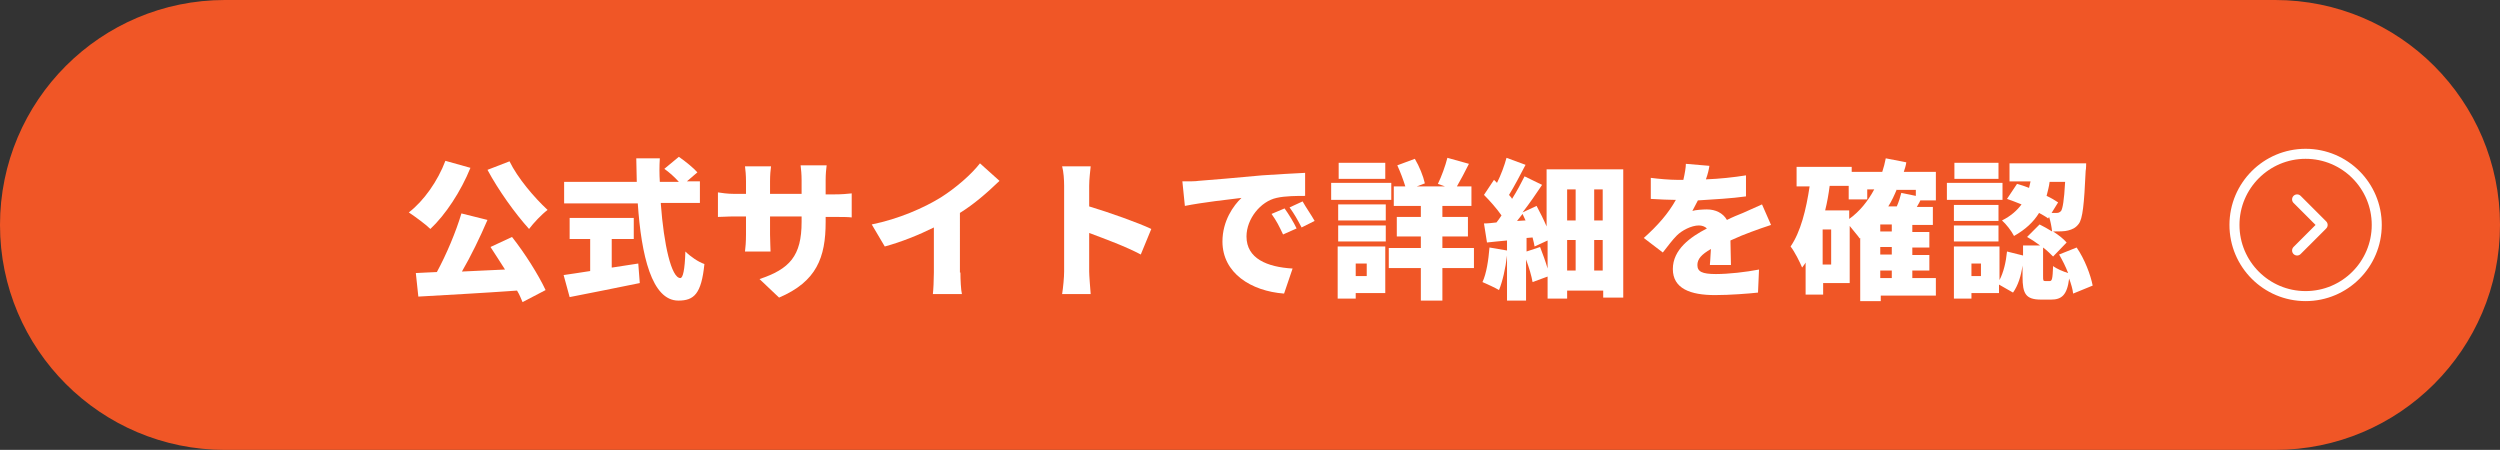 <svg version="1.1" xmlns="http://www.w3.org/2000/svg" xmlns:xlink="http://www.w3.org/1999/xlink" x="0px"
	 y="0px" viewBox="0 0 499 89.8" style="enable-background:new 0 0 499 89.8;" xml:space="preserve">
<rect x="0" y="0" width="499" height="89.8" fill="#333333" stroke="none"/>
<style type="text/css">
	.st0{fill:#F05626;}
	.st1{fill:#FFFFFF;}
	.st2{fill:none;stroke:#FFFFFF;stroke-width:2;stroke-miterlimit:10;}
	.st3{fill:none;stroke:#FFFFFF;stroke-width:2;stroke-linecap:round;stroke-linejoin:round;stroke-miterlimit:10;}
</style>
<g>
	<path class="st0" d="M454.1,89.8H44.9C20.1,89.8,0,69.7,0,44.9v0C0,20.1,20.1,0,44.9,0h409.2C478.9,0,499,20.1,499,44.9v0
		C499,69.7,478.9,89.8,454.1,89.8z"/>
	<g>
		<g>
			<path class="st1" d="M93.9,33.5c-1.9,4.7-5,9.4-8,12.2c-0.9-0.9-3.1-2.5-4.3-3.3c3-2.3,5.8-6.3,7.3-10.3L93.9,33.5z M102.2,47.3
				c2.6,3.3,5.3,7.6,6.7,10.6l-4.6,2.4c-0.3-0.7-0.6-1.5-1.1-2.3c-7,0.5-14.4,0.9-19.7,1.2L83,54.5c1.3-0.1,2.7-0.1,4.2-0.2
				c1.9-3.5,3.8-8,4.9-11.7l5.2,1.3c-1.5,3.5-3.3,7.2-5.1,10.3c2.8-0.1,5.7-0.3,8.6-0.4c-1-1.6-2-3.1-2.9-4.5L102.2,47.3z
				 M101.7,32.2c1.6,3.3,4.9,7.2,7.6,9.7c-1.2,0.9-2.8,2.6-3.7,3.8c-2.8-3.1-6.1-7.7-8.3-11.8L101.7,32.2z"/>
			<path class="st1" d="M122.2,53.4c1.7-0.3,3.5-0.5,5.2-0.8l0.3,3.9c-4.8,1-10,2-14,2.8l-1.2-4.4c1.5-0.2,3.3-0.5,5.3-0.8v-6.4
				h-4.1v-4.2h12.8v4.2h-4.4V53.4z M131.9,40.7c0.6,8.1,2.1,14.8,3.9,14.8c0.5,0,0.9-1.6,1-5.3c1,1,2.6,2.1,3.8,2.5
				c-0.6,6-2.1,7.3-5.2,7.3c-5.3,0-7.4-9-8.1-19.4h-14.7v-4.3h14.5c0-1.6-0.1-3.1-0.1-4.7h4.7c-0.1,1.6-0.1,3.1,0,4.7h3.8
				c-0.8-0.9-1.9-1.9-2.9-2.6l2.9-2.4c1.3,0.9,2.9,2.2,3.7,3.1l-2.1,1.8h2.6v4.3H131.9z"/>
			<path class="st1" d="M166.4,38.8c1.7,0,2.6-0.1,3.6-0.2v4.8c-0.8-0.1-1.9-0.1-3.6-0.1h-1.6v1c0,7.1-1.8,11.9-9.3,15.1l-3.9-3.7
				c6-2,8.4-4.6,8.4-11.4v-1.1h-6.3v3.6c0,1.5,0.1,2.6,0.1,3.4h-5.1c0.1-0.8,0.2-1.9,0.2-3.4v-3.6h-2.2c-1.6,0-2.5,0.1-3.4,0.1v-4.9
				c0.7,0.1,1.8,0.3,3.4,0.3h2.2v-2.5c0-1.2-0.1-2.3-0.2-3h5.2c-0.1,0.7-0.2,1.7-0.2,3v2.5h6.3V36c0-1.2-0.1-2.2-0.2-3h5.2
				c-0.1,0.8-0.2,1.7-0.2,3v2.8H166.4z"/>
			<path class="st1" d="M191.7,54.4c0,1.4,0.1,3.5,0.3,4.3h-5.8c0.1-0.8,0.2-2.9,0.2-4.3v-9c-3,1.5-6.5,2.9-9.8,3.8l-2.6-4.4
				c5.4-1.1,10.4-3.3,13.8-5.4c3-1.9,6.1-4.6,7.8-6.8l3.9,3.5c-2.4,2.3-5,4.6-7.9,6.4V54.4z"/>
			<path class="st1" d="M227.7,50.8c-3-1.6-7.1-3.1-10.3-4.3v7.7c0,0.8,0.2,3.2,0.3,4.5H212c0.2-1.3,0.4-3.3,0.4-4.5V37.1
				c0-1.2-0.1-2.8-0.4-3.9h5.7c-0.1,1.1-0.3,2.5-0.3,3.9v4.1c4,1.2,9.9,3.3,12.4,4.5L227.7,50.8z"/>
			<path class="st1" d="M239.2,36.1c2.8-0.2,7.3-0.6,12.7-1.1c3-0.2,6.5-0.4,8.6-0.5l0,4.6c-1.5,0-4,0-5.7,0.4c-3.2,0.7-6,4.2-6,7.7
				c0,4.4,4.1,6.1,9.2,6.4l-1.7,5c-6.6-0.5-12.3-4.1-12.3-10.4c0-4.1,2.2-7.2,3.8-8.7c-2.5,0.3-7.8,0.9-11.3,1.6l-0.5-4.9
				C237.4,36.2,238.7,36.2,239.2,36.1z M258.8,45.6l-2.7,1.2c-0.8-1.7-1.3-2.7-2.3-4.1l2.6-1.1C257.2,42.7,258.3,44.5,258.8,45.6z
				 M262.4,44.1l-2.6,1.3c-0.9-1.7-1.4-2.6-2.4-4l2.6-1.2C260.6,41.3,261.8,43,262.4,44.1z"/>
			<path class="st1" d="M277.7,39.9h-12v-3.4h12V39.9z M276.5,58.5h-5.9v1.1H267V49.2h9.5V58.5z M267.1,40.8h9.5v3.2h-9.5V40.8z
				 M267.1,45h9.5v3.2h-9.5V45z M276.5,35.7h-9.3v-3.2h9.3V35.7z M270.6,52.6v2.5h2.2v-2.5H270.6z M294.2,53.5h-6.3v6.5h-4.3v-6.5
				h-6.4v-4h6.4v-2.3h-4.8v-3.9h4.8v-2.2h-5.4v-3.9h2.3c-0.4-1.3-1-2.9-1.6-4.2l3.5-1.3c0.9,1.5,1.7,3.5,2,4.9l-1.6,0.6h5.6
				l-1.4-0.5c0.7-1.4,1.5-3.6,1.9-5.2l4.3,1.2c-0.8,1.6-1.7,3.3-2.4,4.5h2.9v3.9h-5.8v2.2h5.1v3.9h-5.1v2.3h6.3V53.5z"/>
			<path class="st1" d="M324,33.8v25.6h-4V58h-7.2v1.6h-3.9v-4.4l-3,1.1c-0.2-1.2-0.7-2.9-1.3-4.5V60h-3.8V51
				c-0.3,2.6-0.9,5.2-1.6,6.9c-0.8-0.5-2.4-1.2-3.3-1.6c0.8-1.7,1.2-4.4,1.4-6.9l3.5,0.6v-2c-1.4,0.1-2.8,0.3-4,0.4l-0.6-3.8
				c0.8,0,1.6-0.1,2.5-0.2c0.3-0.4,0.7-0.9,1-1.4c-0.9-1.3-2.3-2.9-3.5-4.1l2-3l0.6,0.6c0.8-1.6,1.5-3.5,1.9-5l3.8,1.4
				c-1.1,2.1-2.3,4.4-3.3,6c0.2,0.3,0.5,0.5,0.6,0.8c1-1.6,1.8-3.1,2.5-4.5l3.5,1.7c-1.2,1.8-2.5,3.7-3.9,5.5l2.8-1.3
				c0.7,1.3,1.4,2.7,2,4.1V33.8H324z M304.5,44c-0.2-0.4-0.4-0.9-0.6-1.3c-0.4,0.5-0.8,1-1.1,1.4L304.5,44z M307.4,49.3
				c0.5,1.3,1.1,2.9,1.5,4.3v-5.6l-2.6,1.2c-0.1-0.5-0.2-1.1-0.4-1.8l-1.2,0.1v2.7L307.4,49.3z M312.8,37.8V44h1.7v-6.2H312.8z
				 M312.8,54h1.7v-6.1h-1.7V54z M319.9,37.8h-1.7V44h1.7V37.8z M319.9,54v-6.1h-1.7V54H319.9z"/>
			<path class="st1" d="M341.3,52.7c0.1-0.8,0.1-1.9,0.2-3c-1.9,1.1-2.7,2-2.7,3.2c0,1.3,0.9,1.8,3.7,1.8c2.6,0,6-0.4,8.6-0.9
				l-0.2,4.6c-1.8,0.2-5.6,0.5-8.6,0.5c-4.9,0-8.4-1.3-8.4-5.2c0-3.9,3.5-6.4,6.8-8.1c-0.4-0.4-1-0.6-1.6-0.6c-1.5,0-3.4,1-4.4,2
				c-0.9,0.9-1.7,2-2.8,3.4l-3.8-2.9c2.8-2.5,4.9-4.9,6.4-7.6c-1.2,0-3.4-0.1-5-0.2v-4.2c1.5,0.2,3.8,0.4,5.3,0.4h1.2
				c0.3-1.3,0.5-2.5,0.5-3.2l4.7,0.4c-0.1,0.7-0.3,1.6-0.7,2.7c2.7-0.1,5.5-0.4,8-0.8l0,4.2c-2.8,0.4-6.4,0.6-9.6,0.8
				c-0.4,0.8-0.8,1.5-1.1,2.1c0.6-0.2,2.1-0.3,2.9-0.3c1.7,0,3.2,0.7,4,2.1c1.2-0.6,2.2-1,3.2-1.4c1.3-0.6,2.5-1.1,3.8-1.7l1.8,4.1
				c-1,0.3-2.9,1-4,1.4c-1.1,0.4-2.6,1-4.1,1.7c0,1.6,0.1,3.6,0.1,4.9H341.3z"/>
			<path class="st1" d="M386.4,59h-11v1.1h-4.1V47.5l-0.1,0.1c-0.4-0.6-1.3-1.6-2-2.5v11.4h-5.3v2.3h-3.5v-6.4
				c-0.2,0.4-0.5,0.7-0.7,1c-0.4-1-1.5-3.2-2.3-4.2c2-2.9,3.1-7.3,3.8-12h-2.6v-3.9h11v1h6.1c0.3-0.9,0.5-1.7,0.7-2.7l4.1,0.8
				c-0.1,0.7-0.3,1.3-0.5,1.9h6.4v5.7h-3.1c-0.2,0.5-0.5,0.9-0.7,1.3h3.2v3.6h-4.1v1.4h3.4v3.1h-3.4v1.5h3.4v3.1h-3.4v1.5h4.7V59z
				 M365.5,45.8h-1.7v7h1.7V45.8z M369.1,43.7c2.1-1.5,3.7-3.5,5-5.9h-1.4v2H369v-2.7h-3.8c-0.2,1.6-0.5,3.3-0.9,4.9h4.8V43.7z
				 M377.6,44.8h-2.3v1.4h2.3V44.8z M377.6,49.3h-2.3v1.5h2.3V49.3z M375.3,55.5h2.3v-1.5h-2.3V55.5z M378.6,37.8
				c-0.5,1.2-1,2.3-1.7,3.4h1.7c0.4-0.9,0.7-1.9,0.9-2.7l2.9,0.6v-1.2H378.6z"/>
			<path class="st1" d="M399.7,39.9h-11.1v-3.4h11.1V39.9z M413.8,58.6c-0.1-0.9-0.4-1.9-0.8-3c-0.4,3.3-1.5,4.2-3.6,4.2h-2
				c-3.1,0-3.7-1.2-3.7-4.6V53c-0.3,2.1-0.9,4-1.9,5.4l-2.8-1.6v1.7h-5.5v1.1h-3.5V49.2h9.1v6.7c0.8-1.5,1.3-3.6,1.5-5.7l3.2,0.8V49
				h3.4c-0.8-0.6-1.7-1.2-2.6-1.7l2.5-2.5c0.8,0.4,1.7,0.9,2.5,1.4c-0.1-0.9-0.3-2-0.6-2.9l-0.2,0.3c-0.5-0.4-1.1-0.7-1.8-1.1
				c-1.1,1.8-2.7,3.3-5,4.6c-0.5-1-1.6-2.4-2.4-3.1c1.8-0.9,3-2,3.9-3.2c-1-0.4-2-0.8-2.9-1.1l2-3c0.8,0.2,1.6,0.5,2.4,0.8
				c0.1-0.4,0.2-0.8,0.3-1.3h-4.2v-3.6h15.3c0,0,0,1.1-0.1,1.5c-0.3,6.7-0.6,9.6-1.4,10.6c-0.6,0.8-1.3,1.1-2.1,1.3
				c-0.7,0.2-1.8,0.2-3,0.2c1.1,0.7,2.1,1.5,2.7,2.2l-2.7,2.8c-0.5-0.5-1.2-1.2-2-1.8v5.7c0,0.9,0,1,0.5,1h0.8c0.5,0,0.6-0.4,0.7-3
				c0.6,0.5,2,1.1,3,1.4c-0.5-1.3-1.1-2.5-1.8-3.7l3.5-1.4c1.6,2.3,2.8,5.5,3.2,7.6L413.8,58.6z M398.9,44.1H390v-3.2h8.9V44.1z
				 M390,45h8.9v3.2H390V45z M398.9,35.7h-8.8v-3.2h8.8V35.7z M395.4,52.6h-1.9v2.5h1.9V52.6z M409.1,36.3c-0.1,1-0.4,1.9-0.6,2.8
				c0.9,0.4,1.7,0.9,2.3,1.3l-1.3,2.1c0.4,0,0.7,0,1,0c0.4,0,0.6-0.1,0.9-0.4c0.3-0.5,0.6-2,0.8-5.8H409.1z"/>
		</g>
	</g>
	<g>
		<circle class="st2" cx="460.2" cy="44.9" r="14.2"/>
		<polyline class="st3" points="458.5,39.8 463.6,44.9 458.5,50 		"/>
	</g>
</g>
</svg>
